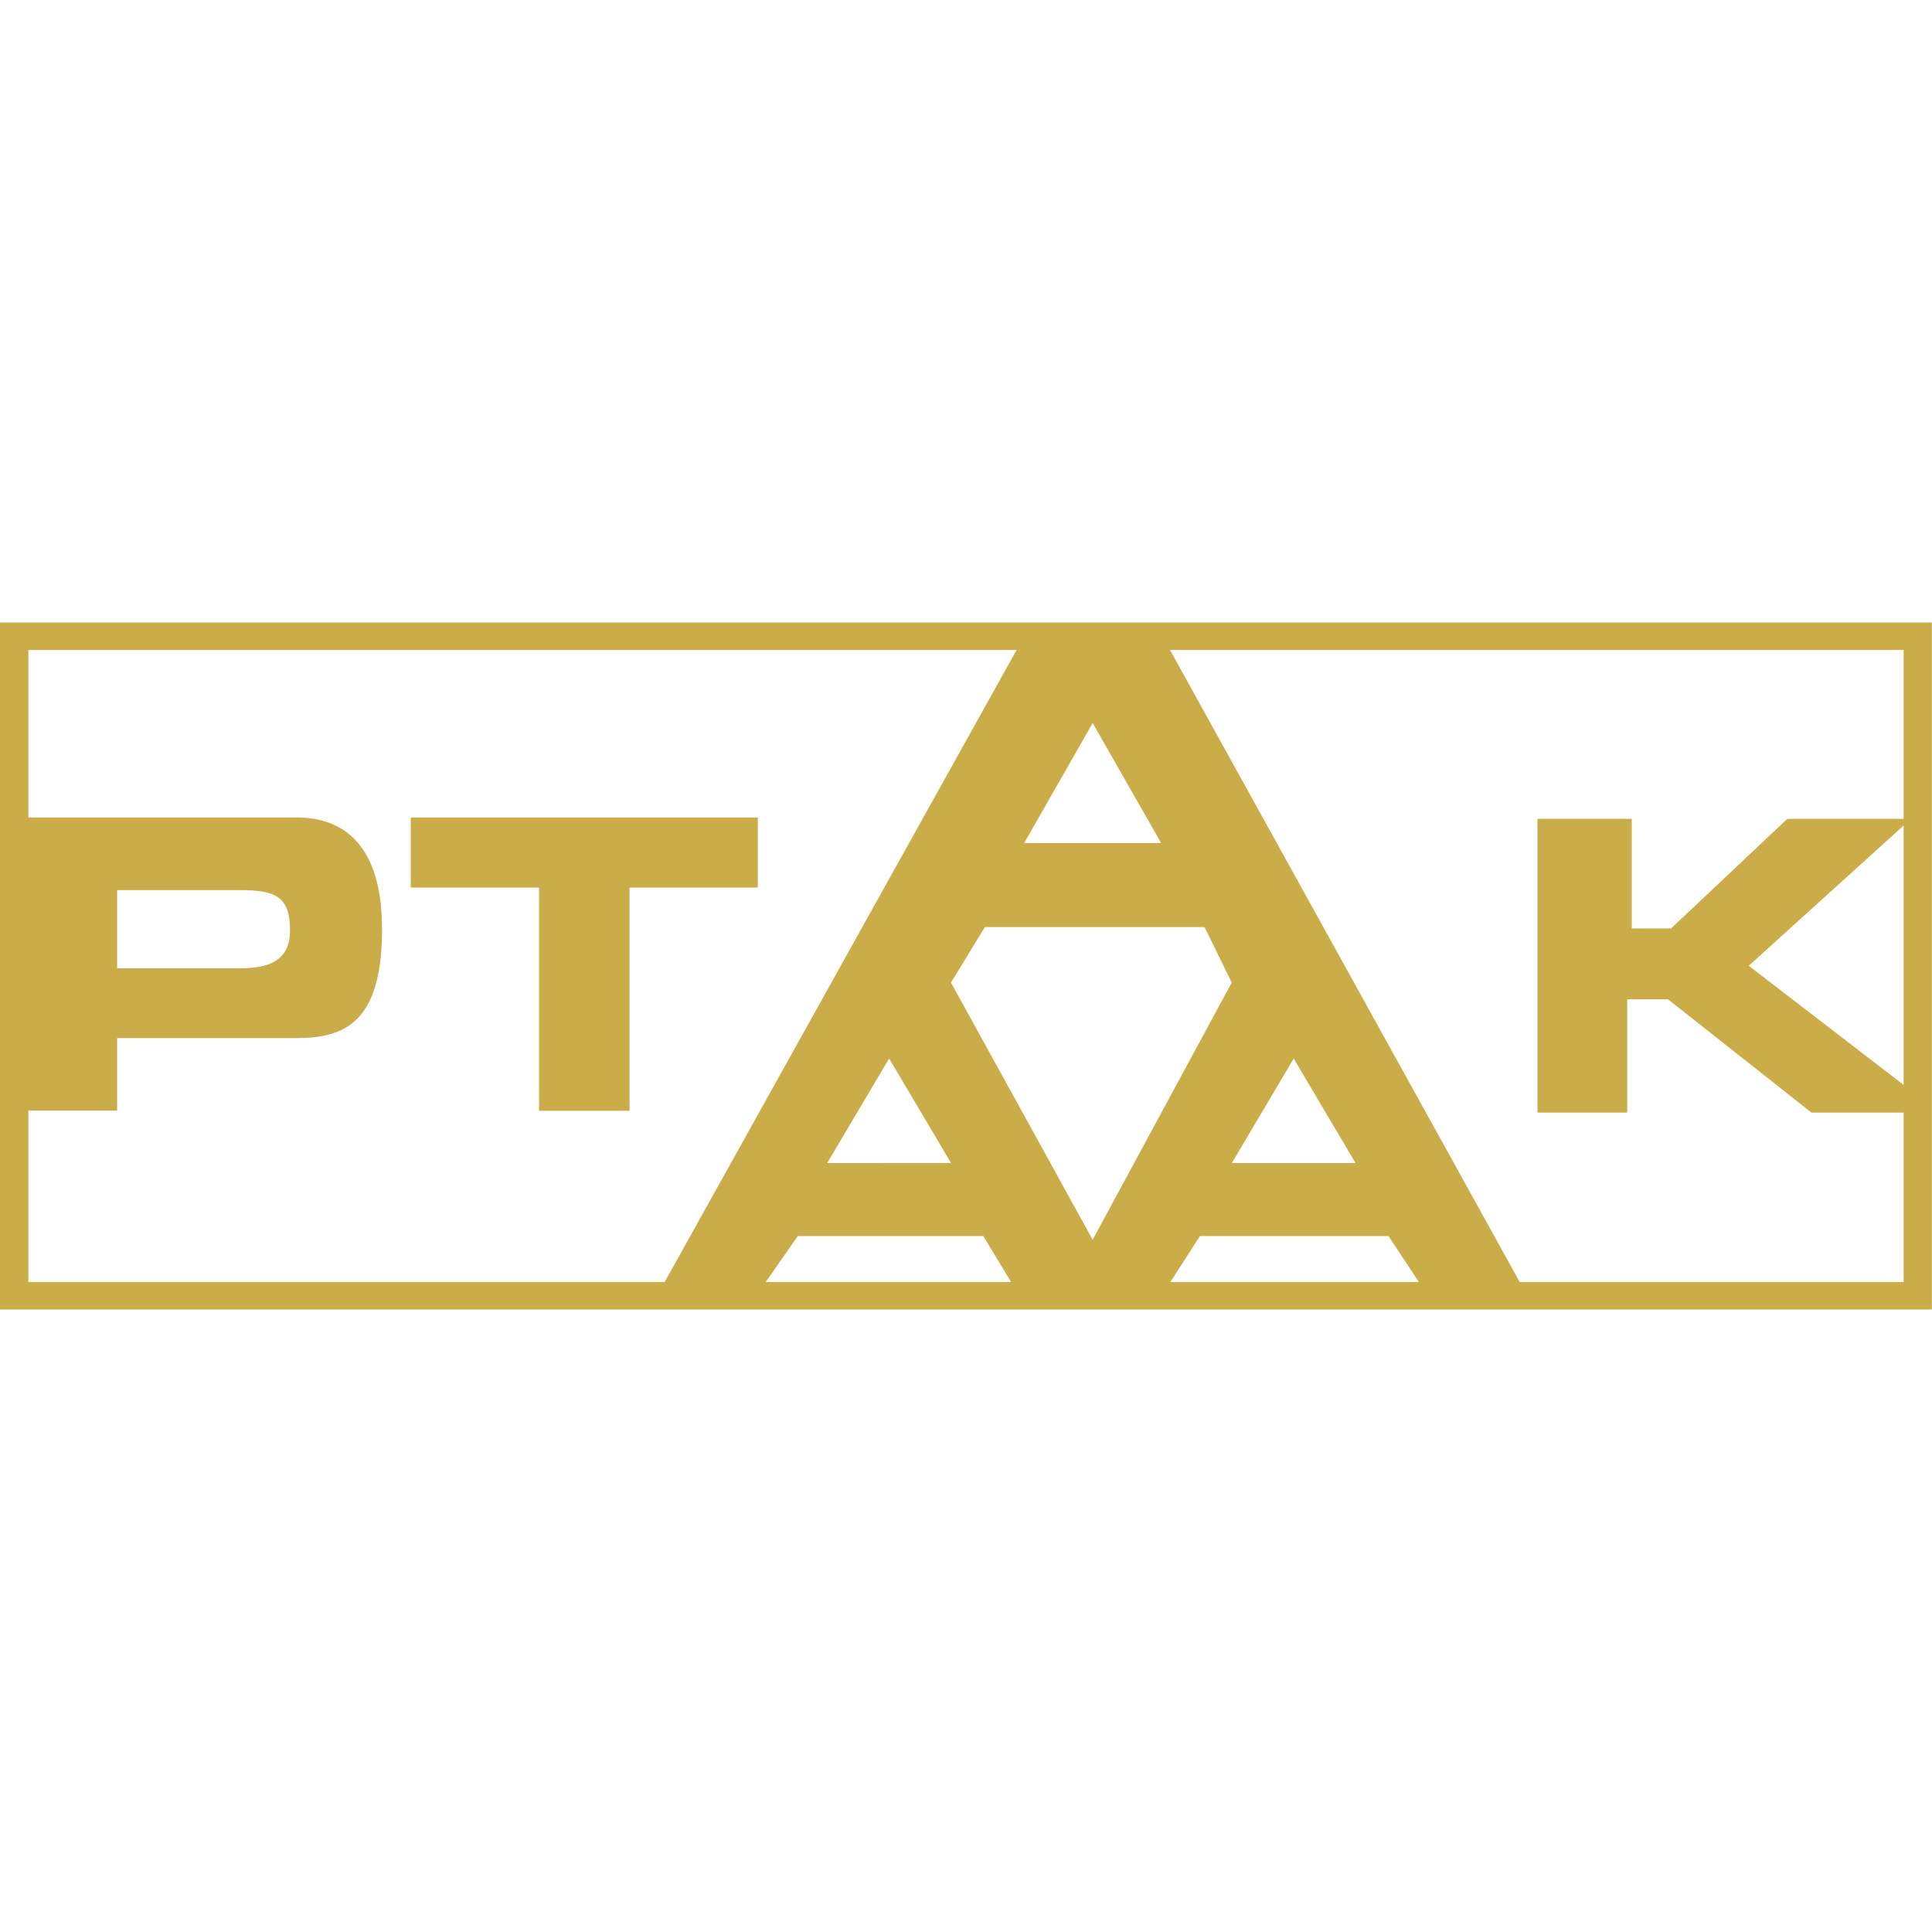 <svg width="32" height="32" viewBox="0 0 32 32" fill="none" xmlns="http://www.w3.org/2000/svg">
<g clip-path="url(#clip0_3702_18117)">
<path d="M31.998 21.689H0V10.311H31.998V21.689ZM0.47 21.234H31.53V10.766H0.47V21.234Z" fill="#CAAD49"/>
<path d="M29.603 13.563L27.677 15.379H27.027V13.563H25.465V18.428H26.952V16.552H27.628L30.003 18.428H31.765V18.15L28.965 15.996L31.652 13.563H29.603Z" fill="#CAAD49"/>
<path d="M19.327 10.672H16.89L10.914 21.405H12.564L13.214 20.473H16.287L16.85 21.405H19.275L19.875 20.473H22.999L23.549 21.308H25.212L19.327 10.672ZM18.098 11.976L19.232 13.963H16.964L18.098 11.976ZM13.701 19.264L14.727 17.532L15.752 19.263L13.701 19.264ZM18.098 20.534L15.751 16.275L16.313 15.355H19.951L20.401 16.275L18.098 20.534ZM20.403 19.264L21.428 17.533L22.452 19.264H20.403Z" fill="#CAAD49"/>
<path d="M12.552 13.54H6.803V14.701H8.928V18.398H10.427V14.701H12.552V13.54Z" fill="#CAAD49"/>
<path d="M4.915 13.54H0.428V18.395H1.94V17.194H4.915C5.715 17.194 6.328 16.928 6.328 15.39C6.328 13.981 5.678 13.54 4.915 13.54ZM3.975 16.038H1.94V14.743H3.975C4.572 14.743 4.804 14.855 4.804 15.413C4.802 15.918 4.445 16.038 3.975 16.038Z" fill="#CAAD49"/>
</g>
<defs>
<clipPath id="clip0_3702_18117">
<rect width="32" height="11.378" fill="white" transform="translate(0 10.311)"/>
</clipPath>
</defs>
</svg>
